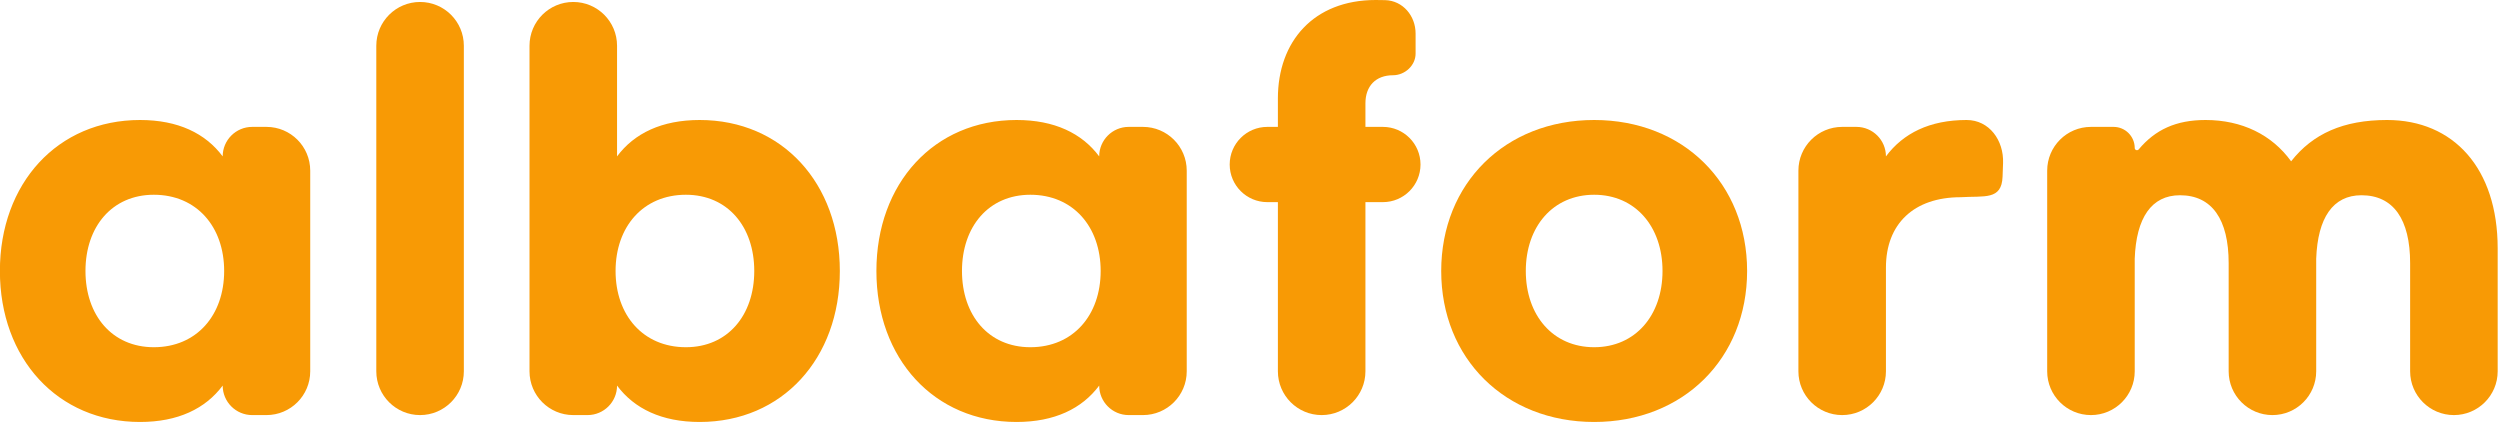 <svg width="244" height="42" viewBox="0 0 244 42" fill="none" xmlns="http://www.w3.org/2000/svg">
<path d="M13.67 41.184C5.606 41.184 -0.01 34.992 -0.01 26.448C-0.01 17.904 5.606 11.712 13.67 11.712C17.366 11.712 20.054 13.008 21.734 15.264C21.734 13.673 23.024 12.384 24.614 12.384H26.006C28.366 12.384 30.278 14.297 30.278 16.656V36.24C30.278 38.599 28.366 40.512 26.006 40.512H24.614C23.024 40.512 21.734 39.223 21.734 37.632C20.054 39.888 17.366 41.184 13.67 41.184ZM15.014 33.888C19.19 33.888 21.878 30.768 21.878 26.448C21.878 22.128 19.19 19.008 15.014 19.008C10.934 19.008 8.342 22.128 8.342 26.448C8.342 30.768 10.934 33.888 15.014 33.888Z" fill="#F89A05"/>
<path d="M40.999 0.192C43.358 0.192 45.271 2.105 45.271 4.464V36.24C45.271 38.599 43.358 40.512 40.999 40.512C38.64 40.512 36.727 38.599 36.727 36.24V4.464C36.727 2.105 38.64 0.192 40.999 0.192Z" fill="#F89A05"/>
<path d="M68.288 41.184C64.592 41.184 61.904 39.888 60.224 37.632C60.224 39.223 58.935 40.512 57.344 40.512H55.952C53.593 40.512 51.68 38.599 51.68 36.24V4.464C51.68 2.105 53.593 0.192 55.952 0.192C58.312 0.192 60.224 2.105 60.224 4.464V15.264C61.904 13.008 64.592 11.712 68.288 11.712C76.352 11.712 81.968 17.904 81.968 26.448C81.968 34.992 76.352 41.184 68.288 41.184ZM66.944 33.888C71.024 33.888 73.616 30.768 73.616 26.448C73.616 22.128 71.024 19.008 66.944 19.008C62.768 19.008 60.08 22.128 60.08 26.448C60.08 30.768 62.768 33.888 66.944 33.888Z" fill="#F89A05"/>
<path d="M99.217 41.184C91.153 41.184 85.537 34.992 85.537 26.448C85.537 17.904 91.153 11.712 99.217 11.712C102.913 11.712 105.601 13.008 107.281 15.264C107.281 13.673 108.571 12.384 110.161 12.384H111.553C113.912 12.384 115.825 14.297 115.825 16.656V36.24C115.825 38.599 113.912 40.512 111.553 40.512H110.161C108.571 40.512 107.281 39.223 107.281 37.632C105.601 39.888 102.913 41.184 99.217 41.184ZM100.561 33.888C104.737 33.888 107.425 30.768 107.425 26.448C107.425 22.128 104.737 19.008 100.561 19.008C96.481 19.008 93.889 22.128 93.889 26.448C93.889 30.768 96.481 33.888 100.561 33.888Z" fill="#F89A05"/>
<path d="M134.97 12.384C136.998 12.384 138.642 14.028 138.642 16.056C138.642 18.084 136.998 19.728 134.97 19.728H133.266V36.24C133.266 38.599 131.353 40.512 128.994 40.512C126.635 40.512 124.722 38.599 124.722 36.24V19.728H123.69C121.662 19.728 120.018 18.084 120.018 16.056C120.018 14.028 121.662 12.384 123.69 12.384H124.722V9.6C124.722 4.08 128.178 0 134.274 0C134.584 0 134.891 0.004 135.193 0.013C136.92 0.064 138.162 1.544 138.162 3.272V5.228C138.162 6.391 137.117 7.344 135.954 7.344C134.274 7.344 133.266 8.4 133.266 10.08V12.384H134.97Z" fill="#F89A05"/>
<path d="M155.59 11.712C164.278 11.712 170.518 17.904 170.518 26.448C170.518 34.992 164.278 41.184 155.59 41.184C146.902 41.184 140.662 34.992 140.662 26.448C140.662 17.904 146.902 11.712 155.59 11.712ZM155.59 19.008C151.558 19.008 148.918 22.128 148.918 26.448C148.918 30.768 151.558 33.888 155.59 33.888C159.622 33.888 162.262 30.768 162.262 26.448C162.262 22.128 159.622 19.008 155.59 19.008Z" fill="#F89A05"/>
<path d="M179.796 40.512C177.437 40.512 175.524 38.599 175.524 36.24V16.656C175.524 14.297 177.437 12.384 179.796 12.384H181.188C182.779 12.384 184.068 13.673 184.068 15.264C185.748 13.008 188.34 11.712 191.94 11.712C194.157 11.712 195.581 13.704 195.499 15.92L195.451 17.241C195.366 19.559 193.679 19.103 191.364 19.248C186.804 19.248 184.068 21.84 184.068 26.112V36.24C184.068 38.599 182.155 40.512 179.796 40.512Z" fill="#F89A05"/>
<path d="M204.077 40.512C201.718 40.512 199.805 38.599 199.805 36.24V16.656C199.805 14.297 201.718 12.384 204.077 12.384H206.284C207.425 12.384 208.349 13.309 208.349 14.449C208.349 14.648 208.608 14.735 208.736 14.583C210.352 12.656 212.376 11.712 215.261 11.712C218.813 11.712 221.741 13.152 223.613 15.744C225.725 13.056 228.701 11.712 232.973 11.712C239.453 11.712 243.773 16.416 243.773 24.24V36.24C243.773 38.599 241.861 40.512 239.501 40.512C237.142 40.512 235.229 38.599 235.229 36.24V25.68C235.229 21.408 233.597 19.056 230.477 19.056C227.693 19.056 226.205 21.264 226.061 25.248V36.24C226.061 38.599 224.149 40.512 221.789 40.512C219.43 40.512 217.517 38.599 217.517 36.24V25.68C217.517 21.408 215.885 19.056 212.765 19.056C209.981 19.056 208.493 21.264 208.349 25.248V36.24C208.349 38.599 206.437 40.512 204.077 40.512Z" fill="#F89A05"/>
</svg>
